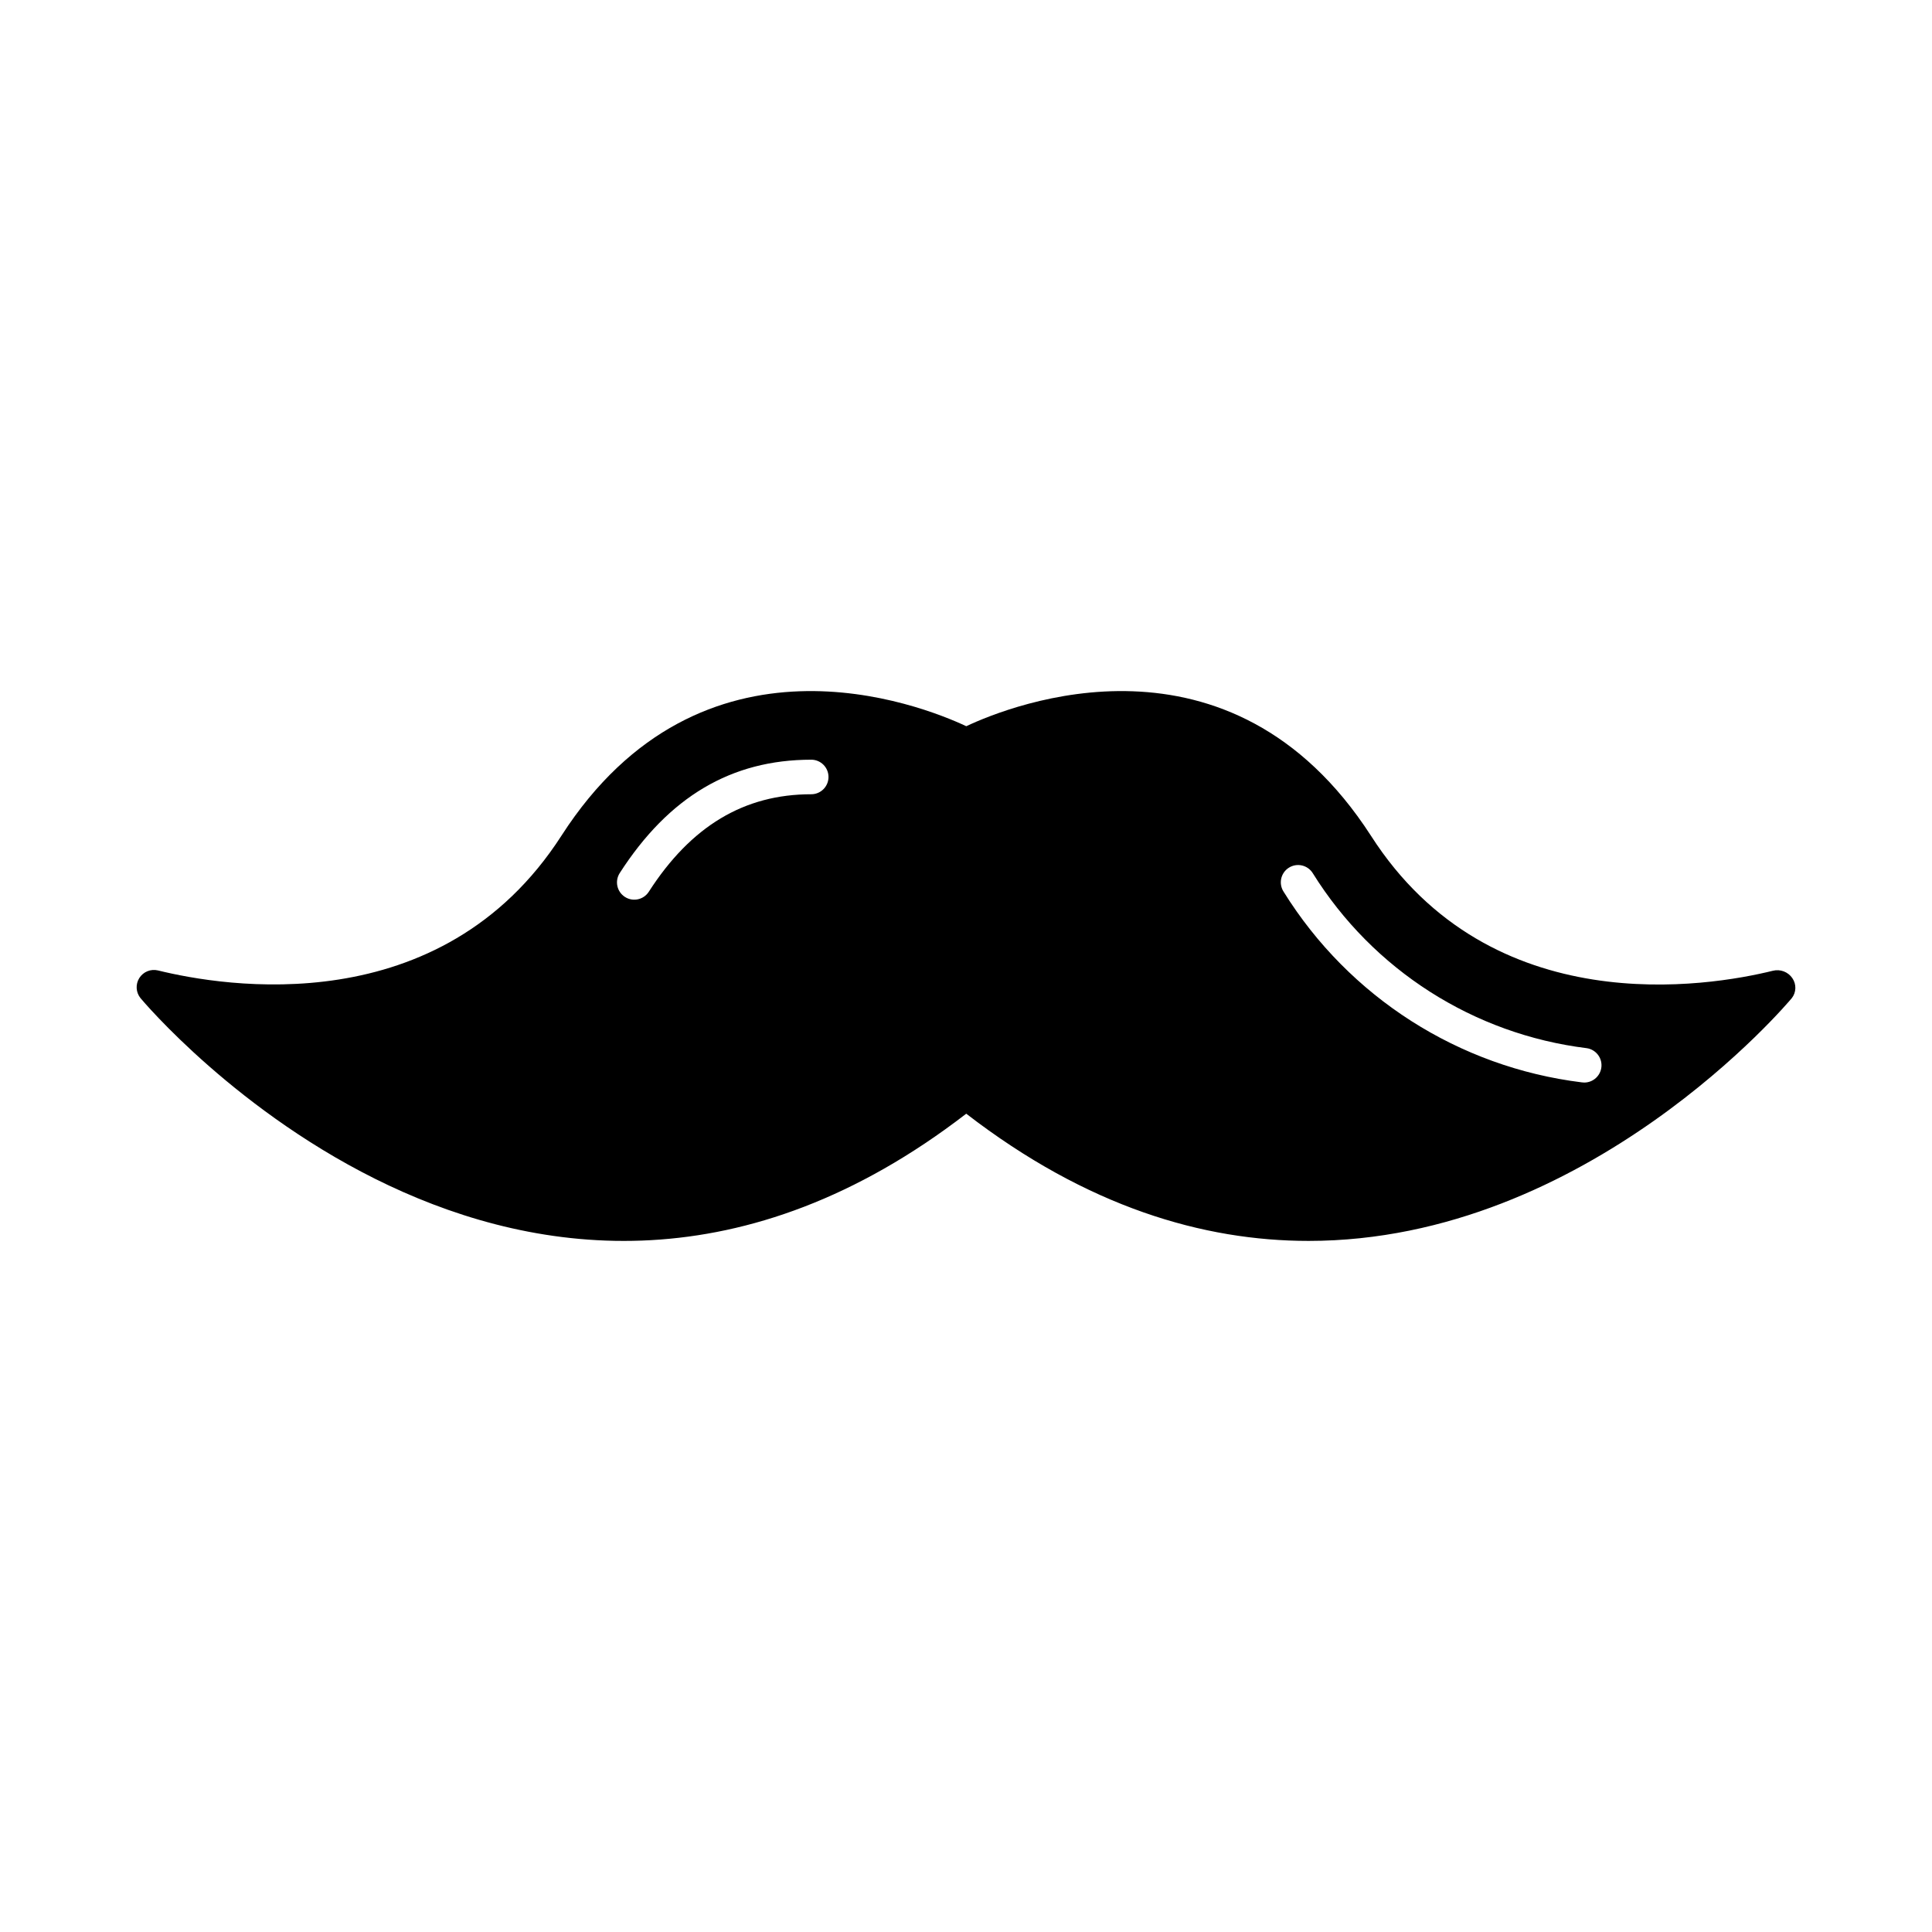 <?xml version="1.0" encoding="UTF-8"?>
<!-- Uploaded to: ICON Repo, www.svgrepo.com, Generator: ICON Repo Mixer Tools -->
<svg fill="#000000" width="800px" height="800px" version="1.1" viewBox="144 144 512 512" xmlns="http://www.w3.org/2000/svg">
 <g>
  <path d="m615.32 405.61 1.07 4.453z"/>
  <path d="m619 403.23c-1.141-1.676-3.207-2.461-5.176-1.969-16.902 4.168-74.656 13.969-106.53-35.816-37.281-57.711-95.266-34.625-107.22-28.992-12-5.633-70.121-28.719-107.27 28.992-32.016 49.785-89.633 39.984-106.95 35.727h-0.004c-1.902-0.453-3.883 0.355-4.93 2.012-1.043 1.652-0.922 3.789 0.305 5.316 1.008 1.238 101.63 121.01 218.84 30.641 32.062 24.734 62.84 33.711 90.73 33.711 74.016 0 127.33-63.434 128.06-64.352h0.004c1.188-1.539 1.242-3.668 0.137-5.269zm-260.02-48.746c-17.789 0-31.871 8.453-43.055 25.859-1.375 2.109-4.195 2.715-6.312 1.352-2.121-1.363-2.738-4.18-1.391-6.305 13.004-20.23 29.605-30.062 50.762-30.062v-0.004c2.527 0 4.578 2.051 4.578 4.582s-2.051 4.578-4.578 4.578zm204.87 76.402c-0.227 0-0.453-0.016-0.676-0.051-32.602-4.023-61.633-22.578-78.977-50.477-0.68-1.023-0.922-2.273-0.672-3.477 0.254-1.203 0.977-2.254 2.012-2.914 1.031-0.664 2.289-0.887 3.484-0.613 1.199 0.273 2.238 1.012 2.883 2.059 15.953 25.629 42.641 42.672 72.605 46.363 2.367 0.355 4.062 2.473 3.891 4.859-0.176 2.391-2.156 4.242-4.551 4.25z"/>
 </g>
</svg>